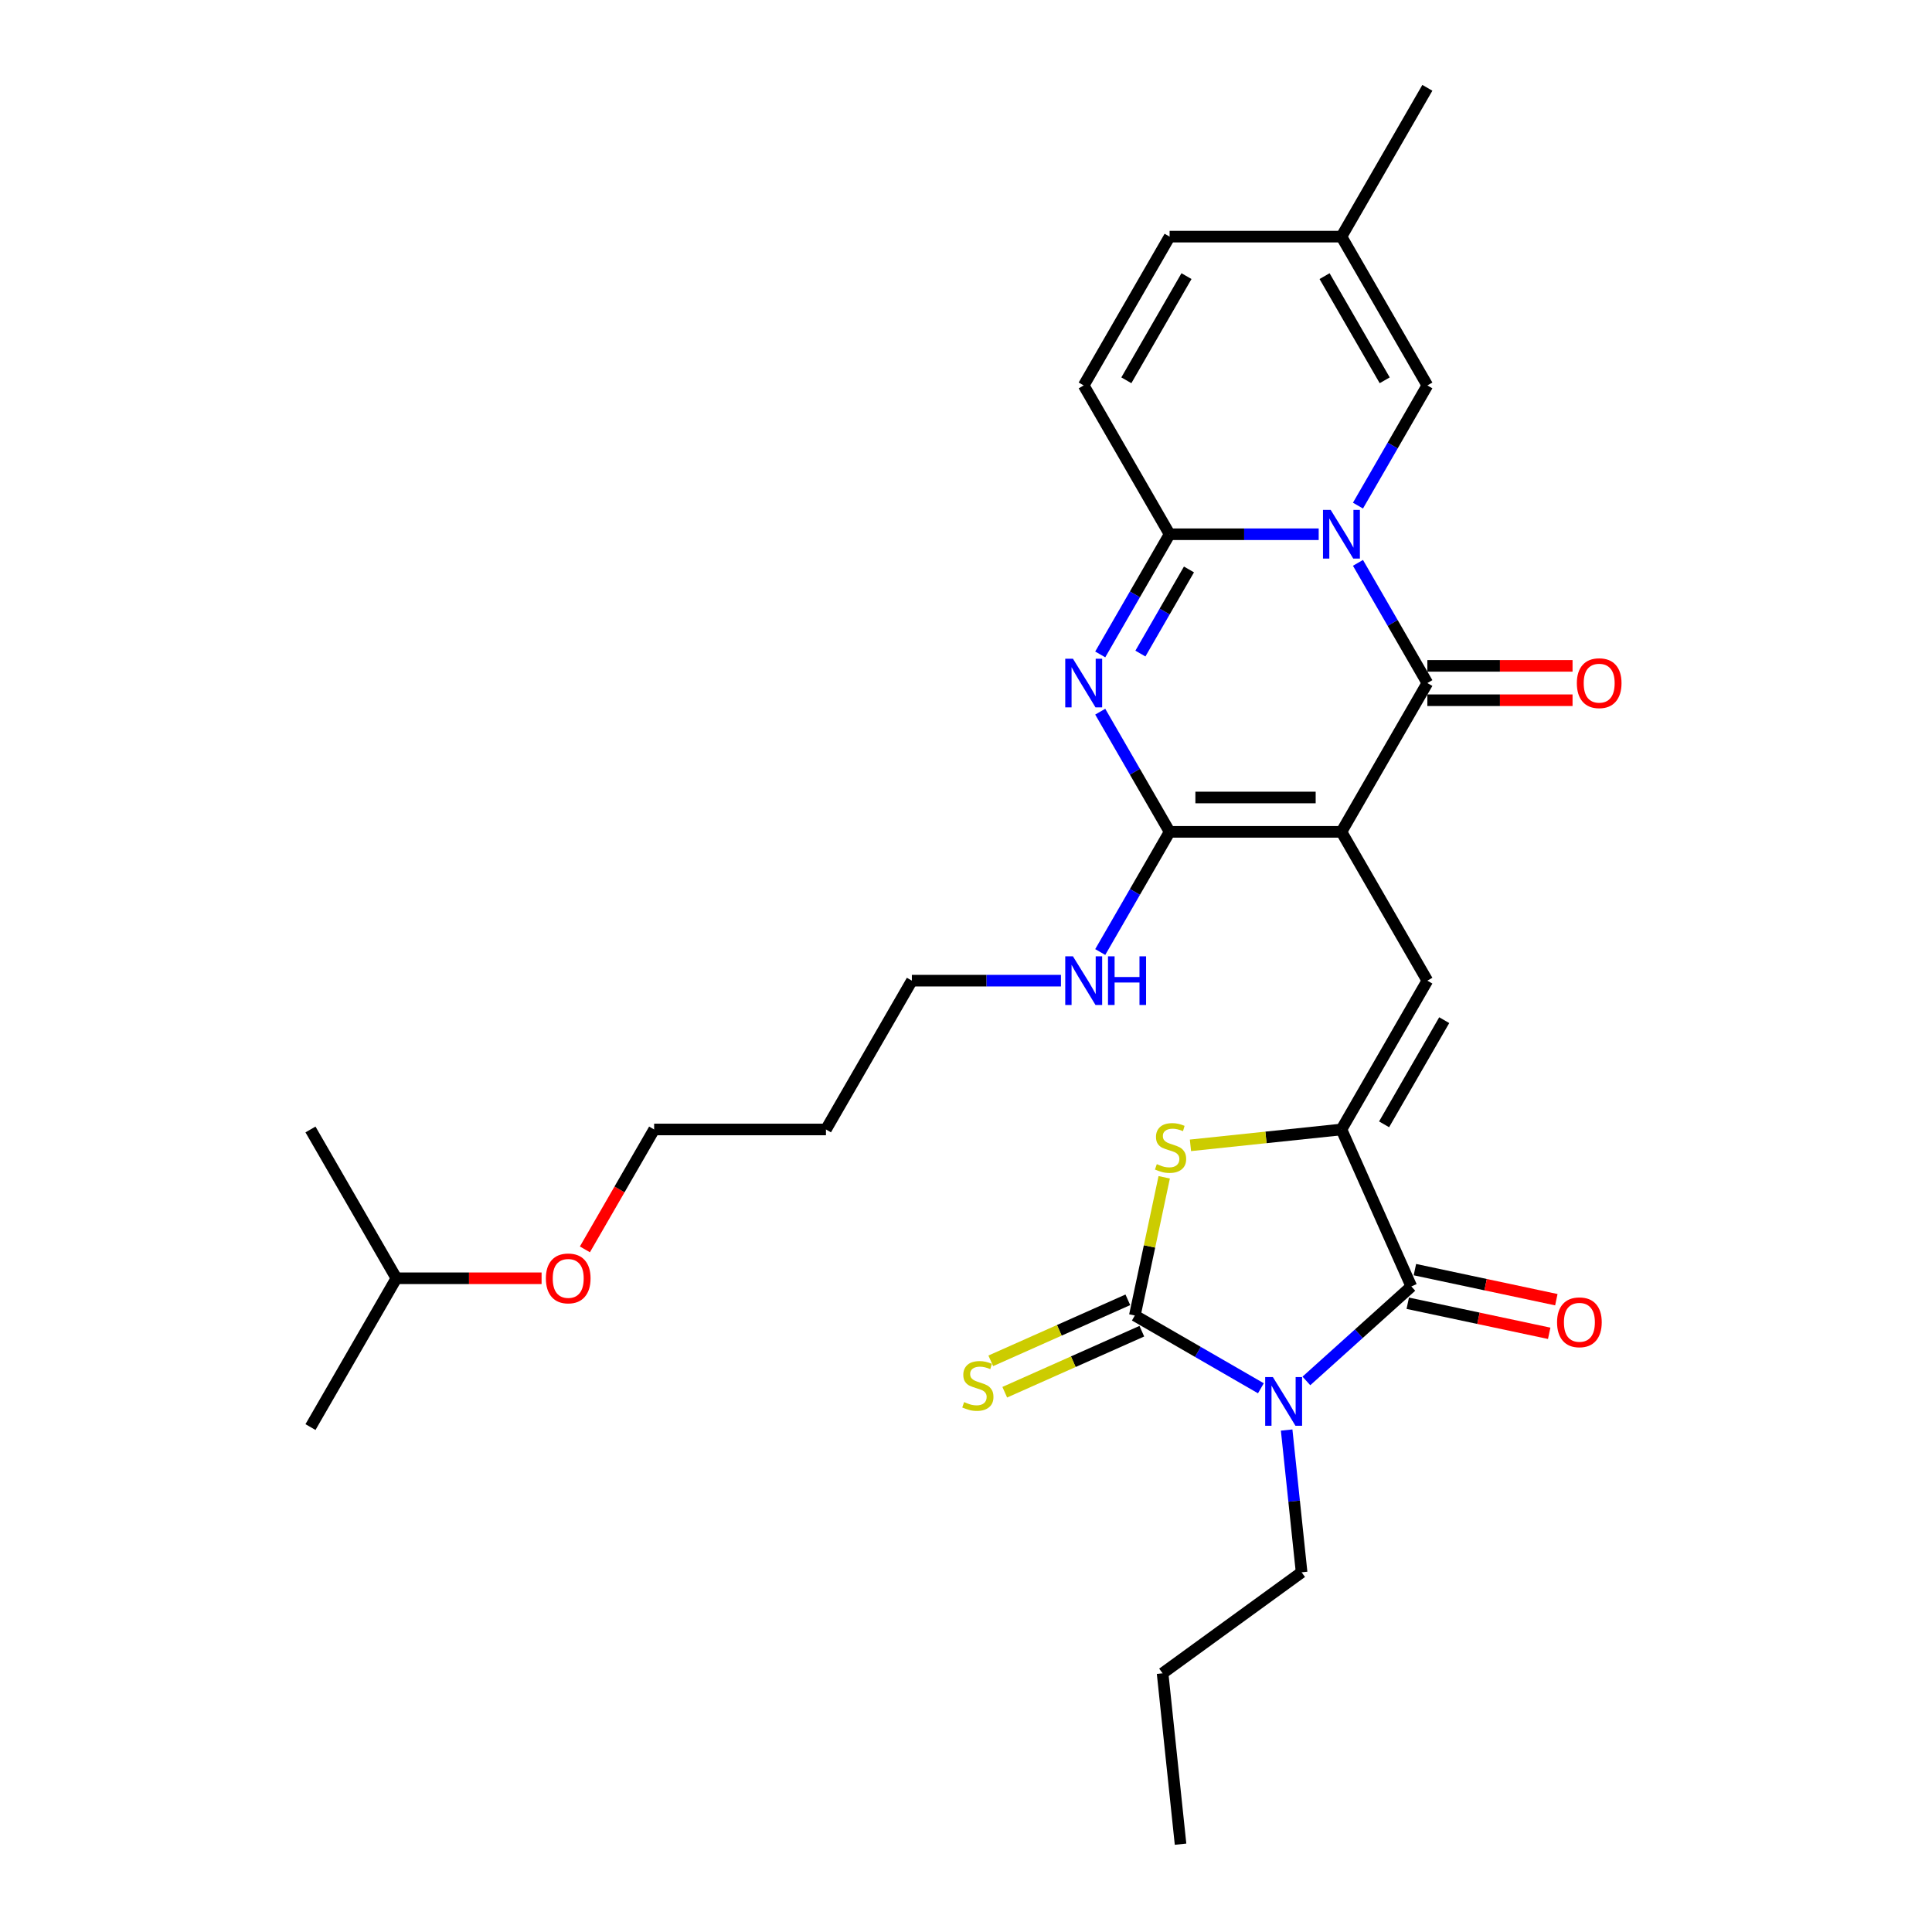 <?xml version='1.0' encoding='iso-8859-1'?>
<svg version='1.1' baseProfile='full'
              xmlns='http://www.w3.org/2000/svg'
                      xmlns:rdkit='http://www.rdkit.org/xml'
                      xmlns:xlink='http://www.w3.org/1999/xlink'
                  xml:space='preserve'
width='1000px' height='1000px' viewBox='0 0 1000 1000'>
<!-- END OF HEADER -->
<rect style='opacity:1.0;fill:#FFFFFF;stroke:none' width='1000' height='1000' x='0' y='0'> </rect>
<path class='bond-2' d='M 694.328,430.565 L 738.797,353.543' style='fill:none;fill-rule:evenodd;stroke:#000000;stroke-width:6px;stroke-linecap:butt;stroke-linejoin:miter;stroke-opacity:1' />
<path class='bond-5' d='M 694.328,430.565 L 605.391,430.565' style='fill:none;fill-rule:evenodd;stroke:#000000;stroke-width:6px;stroke-linecap:butt;stroke-linejoin:miter;stroke-opacity:1' />
<path class='bond-5' d='M 680.988,412.778 L 618.732,412.778' style='fill:none;fill-rule:evenodd;stroke:#000000;stroke-width:6px;stroke-linecap:butt;stroke-linejoin:miter;stroke-opacity:1' />
<path class='bond-9' d='M 694.328,430.565 L 738.797,507.587' style='fill:none;fill-rule:evenodd;stroke:#000000;stroke-width:6px;stroke-linecap:butt;stroke-linejoin:miter;stroke-opacity:1' />
<path class='bond-0' d='M 702.883,291.338 L 720.84,322.441' style='fill:none;fill-rule:evenodd;stroke:#0000FF;stroke-width:6px;stroke-linecap:butt;stroke-linejoin:miter;stroke-opacity:1' />
<path class='bond-0' d='M 720.84,322.441 L 738.797,353.543' style='fill:none;fill-rule:evenodd;stroke:#000000;stroke-width:6px;stroke-linecap:butt;stroke-linejoin:miter;stroke-opacity:1' />
<path class='bond-11' d='M 702.883,261.704 L 720.84,230.601' style='fill:none;fill-rule:evenodd;stroke:#0000FF;stroke-width:6px;stroke-linecap:butt;stroke-linejoin:miter;stroke-opacity:1' />
<path class='bond-11' d='M 720.84,230.601 L 738.797,199.499' style='fill:none;fill-rule:evenodd;stroke:#000000;stroke-width:6px;stroke-linecap:butt;stroke-linejoin:miter;stroke-opacity:1' />
<path class='bond-30' d='M 682.553,276.521 L 643.972,276.521' style='fill:none;fill-rule:evenodd;stroke:#0000FF;stroke-width:6px;stroke-linecap:butt;stroke-linejoin:miter;stroke-opacity:1' />
<path class='bond-30' d='M 643.972,276.521 L 605.391,276.521' style='fill:none;fill-rule:evenodd;stroke:#000000;stroke-width:6px;stroke-linecap:butt;stroke-linejoin:miter;stroke-opacity:1' />
<path class='bond-1' d='M 676.184,714.766 L 703.344,690.312' style='fill:none;fill-rule:evenodd;stroke:#0000FF;stroke-width:6px;stroke-linecap:butt;stroke-linejoin:miter;stroke-opacity:1' />
<path class='bond-1' d='M 703.344,690.312 L 730.503,665.858' style='fill:none;fill-rule:evenodd;stroke:#000000;stroke-width:6px;stroke-linecap:butt;stroke-linejoin:miter;stroke-opacity:1' />
<path class='bond-19' d='M 665.966,740.186 L 669.836,777.002' style='fill:none;fill-rule:evenodd;stroke:#0000FF;stroke-width:6px;stroke-linecap:butt;stroke-linejoin:miter;stroke-opacity:1' />
<path class='bond-19' d='M 669.836,777.002 L 673.706,813.819' style='fill:none;fill-rule:evenodd;stroke:#000000;stroke-width:6px;stroke-linecap:butt;stroke-linejoin:miter;stroke-opacity:1' />
<path class='bond-31' d='M 652.634,718.57 L 620.01,699.735' style='fill:none;fill-rule:evenodd;stroke:#0000FF;stroke-width:6px;stroke-linecap:butt;stroke-linejoin:miter;stroke-opacity:1' />
<path class='bond-31' d='M 620.01,699.735 L 587.387,680.9' style='fill:none;fill-rule:evenodd;stroke:#000000;stroke-width:6px;stroke-linecap:butt;stroke-linejoin:miter;stroke-opacity:1' />
<path class='bond-16' d='M 738.797,362.437 L 776.373,362.437' style='fill:none;fill-rule:evenodd;stroke:#000000;stroke-width:6px;stroke-linecap:butt;stroke-linejoin:miter;stroke-opacity:1' />
<path class='bond-16' d='M 776.373,362.437 L 813.949,362.437' style='fill:none;fill-rule:evenodd;stroke:#FF0000;stroke-width:6px;stroke-linecap:butt;stroke-linejoin:miter;stroke-opacity:1' />
<path class='bond-16' d='M 738.797,344.649 L 776.373,344.649' style='fill:none;fill-rule:evenodd;stroke:#000000;stroke-width:6px;stroke-linecap:butt;stroke-linejoin:miter;stroke-opacity:1' />
<path class='bond-16' d='M 776.373,344.649 L 813.949,344.649' style='fill:none;fill-rule:evenodd;stroke:#FF0000;stroke-width:6px;stroke-linecap:butt;stroke-linejoin:miter;stroke-opacity:1' />
<path class='bond-3' d='M 587.387,680.9 L 594.99,645.132' style='fill:none;fill-rule:evenodd;stroke:#000000;stroke-width:6px;stroke-linecap:butt;stroke-linejoin:miter;stroke-opacity:1' />
<path class='bond-3' d='M 594.99,645.132 L 602.593,609.363' style='fill:none;fill-rule:evenodd;stroke:#CCCC00;stroke-width:6px;stroke-linecap:butt;stroke-linejoin:miter;stroke-opacity:1' />
<path class='bond-13' d='M 583.77,672.775 L 548.295,688.57' style='fill:none;fill-rule:evenodd;stroke:#000000;stroke-width:6px;stroke-linecap:butt;stroke-linejoin:miter;stroke-opacity:1' />
<path class='bond-13' d='M 548.295,688.57 L 512.82,704.364' style='fill:none;fill-rule:evenodd;stroke:#CCCC00;stroke-width:6px;stroke-linecap:butt;stroke-linejoin:miter;stroke-opacity:1' />
<path class='bond-13' d='M 591.004,689.025 L 555.53,704.819' style='fill:none;fill-rule:evenodd;stroke:#000000;stroke-width:6px;stroke-linecap:butt;stroke-linejoin:miter;stroke-opacity:1' />
<path class='bond-13' d='M 555.53,704.819 L 520.055,720.614' style='fill:none;fill-rule:evenodd;stroke:#CCCC00;stroke-width:6px;stroke-linecap:butt;stroke-linejoin:miter;stroke-opacity:1' />
<path class='bond-4' d='M 569.477,368.36 L 587.434,399.463' style='fill:none;fill-rule:evenodd;stroke:#0000FF;stroke-width:6px;stroke-linecap:butt;stroke-linejoin:miter;stroke-opacity:1' />
<path class='bond-4' d='M 587.434,399.463 L 605.391,430.565' style='fill:none;fill-rule:evenodd;stroke:#000000;stroke-width:6px;stroke-linecap:butt;stroke-linejoin:miter;stroke-opacity:1' />
<path class='bond-6' d='M 569.477,338.726 L 587.434,307.624' style='fill:none;fill-rule:evenodd;stroke:#0000FF;stroke-width:6px;stroke-linecap:butt;stroke-linejoin:miter;stroke-opacity:1' />
<path class='bond-6' d='M 587.434,307.624 L 605.391,276.521' style='fill:none;fill-rule:evenodd;stroke:#000000;stroke-width:6px;stroke-linecap:butt;stroke-linejoin:miter;stroke-opacity:1' />
<path class='bond-6' d='M 590.268,338.289 L 602.838,316.517' style='fill:none;fill-rule:evenodd;stroke:#0000FF;stroke-width:6px;stroke-linecap:butt;stroke-linejoin:miter;stroke-opacity:1' />
<path class='bond-6' d='M 602.838,316.517 L 615.408,294.745' style='fill:none;fill-rule:evenodd;stroke:#000000;stroke-width:6px;stroke-linecap:butt;stroke-linejoin:miter;stroke-opacity:1' />
<path class='bond-18' d='M 605.391,430.565 L 587.434,461.668' style='fill:none;fill-rule:evenodd;stroke:#000000;stroke-width:6px;stroke-linecap:butt;stroke-linejoin:miter;stroke-opacity:1' />
<path class='bond-18' d='M 587.434,461.668 L 569.477,492.77' style='fill:none;fill-rule:evenodd;stroke:#0000FF;stroke-width:6px;stroke-linecap:butt;stroke-linejoin:miter;stroke-opacity:1' />
<path class='bond-12' d='M 605.391,276.521 L 560.922,199.499' style='fill:none;fill-rule:evenodd;stroke:#000000;stroke-width:6px;stroke-linecap:butt;stroke-linejoin:miter;stroke-opacity:1' />
<path class='bond-7' d='M 694.328,584.609 L 738.797,507.587' style='fill:none;fill-rule:evenodd;stroke:#000000;stroke-width:6px;stroke-linecap:butt;stroke-linejoin:miter;stroke-opacity:1' />
<path class='bond-7' d='M 716.403,581.95 L 747.531,528.034' style='fill:none;fill-rule:evenodd;stroke:#000000;stroke-width:6px;stroke-linecap:butt;stroke-linejoin:miter;stroke-opacity:1' />
<path class='bond-8' d='M 694.328,584.609 L 730.503,665.858' style='fill:none;fill-rule:evenodd;stroke:#000000;stroke-width:6px;stroke-linecap:butt;stroke-linejoin:miter;stroke-opacity:1' />
<path class='bond-10' d='M 694.328,584.609 L 655.253,588.716' style='fill:none;fill-rule:evenodd;stroke:#000000;stroke-width:6px;stroke-linecap:butt;stroke-linejoin:miter;stroke-opacity:1' />
<path class='bond-10' d='M 655.253,588.716 L 616.177,592.824' style='fill:none;fill-rule:evenodd;stroke:#CCCC00;stroke-width:6px;stroke-linecap:butt;stroke-linejoin:miter;stroke-opacity:1' />
<path class='bond-17' d='M 728.653,674.557 L 765.258,682.338' style='fill:none;fill-rule:evenodd;stroke:#000000;stroke-width:6px;stroke-linecap:butt;stroke-linejoin:miter;stroke-opacity:1' />
<path class='bond-17' d='M 765.258,682.338 L 801.862,690.118' style='fill:none;fill-rule:evenodd;stroke:#FF0000;stroke-width:6px;stroke-linecap:butt;stroke-linejoin:miter;stroke-opacity:1' />
<path class='bond-17' d='M 732.352,657.159 L 768.956,664.939' style='fill:none;fill-rule:evenodd;stroke:#000000;stroke-width:6px;stroke-linecap:butt;stroke-linejoin:miter;stroke-opacity:1' />
<path class='bond-17' d='M 768.956,664.939 L 805.56,672.72' style='fill:none;fill-rule:evenodd;stroke:#FF0000;stroke-width:6px;stroke-linecap:butt;stroke-linejoin:miter;stroke-opacity:1' />
<path class='bond-14' d='M 738.797,199.499 L 694.328,122.477' style='fill:none;fill-rule:evenodd;stroke:#000000;stroke-width:6px;stroke-linecap:butt;stroke-linejoin:miter;stroke-opacity:1' />
<path class='bond-14' d='M 716.722,196.839 L 685.594,142.924' style='fill:none;fill-rule:evenodd;stroke:#000000;stroke-width:6px;stroke-linecap:butt;stroke-linejoin:miter;stroke-opacity:1' />
<path class='bond-15' d='M 560.922,199.499 L 605.391,122.477' style='fill:none;fill-rule:evenodd;stroke:#000000;stroke-width:6px;stroke-linecap:butt;stroke-linejoin:miter;stroke-opacity:1' />
<path class='bond-15' d='M 582.997,196.839 L 614.125,142.924' style='fill:none;fill-rule:evenodd;stroke:#000000;stroke-width:6px;stroke-linecap:butt;stroke-linejoin:miter;stroke-opacity:1' />
<path class='bond-23' d='M 694.328,122.477 L 738.797,45.455' style='fill:none;fill-rule:evenodd;stroke:#000000;stroke-width:6px;stroke-linecap:butt;stroke-linejoin:miter;stroke-opacity:1' />
<path class='bond-32' d='M 694.328,122.477 L 605.391,122.477' style='fill:none;fill-rule:evenodd;stroke:#000000;stroke-width:6px;stroke-linecap:butt;stroke-linejoin:miter;stroke-opacity:1' />
<path class='bond-22' d='M 549.147,507.587 L 510.566,507.587' style='fill:none;fill-rule:evenodd;stroke:#0000FF;stroke-width:6px;stroke-linecap:butt;stroke-linejoin:miter;stroke-opacity:1' />
<path class='bond-22' d='M 510.566,507.587 L 471.985,507.587' style='fill:none;fill-rule:evenodd;stroke:#000000;stroke-width:6px;stroke-linecap:butt;stroke-linejoin:miter;stroke-opacity:1' />
<path class='bond-26' d='M 673.706,813.819 L 601.754,866.095' style='fill:none;fill-rule:evenodd;stroke:#000000;stroke-width:6px;stroke-linecap:butt;stroke-linejoin:miter;stroke-opacity:1' />
<path class='bond-20' d='M 427.516,584.609 L 471.985,507.587' style='fill:none;fill-rule:evenodd;stroke:#000000;stroke-width:6px;stroke-linecap:butt;stroke-linejoin:miter;stroke-opacity:1' />
<path class='bond-24' d='M 427.516,584.609 L 338.578,584.609' style='fill:none;fill-rule:evenodd;stroke:#000000;stroke-width:6px;stroke-linecap:butt;stroke-linejoin:miter;stroke-opacity:1' />
<path class='bond-21' d='M 302.746,646.672 L 320.662,615.641' style='fill:none;fill-rule:evenodd;stroke:#FF0000;stroke-width:6px;stroke-linecap:butt;stroke-linejoin:miter;stroke-opacity:1' />
<path class='bond-21' d='M 320.662,615.641 L 338.578,584.609' style='fill:none;fill-rule:evenodd;stroke:#000000;stroke-width:6px;stroke-linecap:butt;stroke-linejoin:miter;stroke-opacity:1' />
<path class='bond-25' d='M 280.324,661.632 L 242.748,661.632' style='fill:none;fill-rule:evenodd;stroke:#FF0000;stroke-width:6px;stroke-linecap:butt;stroke-linejoin:miter;stroke-opacity:1' />
<path class='bond-25' d='M 242.748,661.632 L 205.172,661.632' style='fill:none;fill-rule:evenodd;stroke:#000000;stroke-width:6px;stroke-linecap:butt;stroke-linejoin:miter;stroke-opacity:1' />
<path class='bond-27' d='M 205.172,661.632 L 160.703,738.654' style='fill:none;fill-rule:evenodd;stroke:#000000;stroke-width:6px;stroke-linecap:butt;stroke-linejoin:miter;stroke-opacity:1' />
<path class='bond-28' d='M 205.172,661.632 L 160.703,584.609' style='fill:none;fill-rule:evenodd;stroke:#000000;stroke-width:6px;stroke-linecap:butt;stroke-linejoin:miter;stroke-opacity:1' />
<path class='bond-29' d='M 601.754,866.095 L 611.05,954.545' style='fill:none;fill-rule:evenodd;stroke:#000000;stroke-width:6px;stroke-linecap:butt;stroke-linejoin:miter;stroke-opacity:1' />
<path  class='atom-1' d='M 688.761 263.927
L 697.014 277.268
Q 697.833 278.584, 699.149 280.968
Q 700.465 283.351, 700.536 283.494
L 700.536 263.927
L 703.88 263.927
L 703.88 289.114
L 700.43 289.114
L 691.571 274.529
Q 690.54 272.821, 689.437 270.865
Q 688.37 268.908, 688.049 268.303
L 688.049 289.114
L 684.777 289.114
L 684.777 263.927
L 688.761 263.927
' fill='#0000FF'/>
<path  class='atom-2' d='M 658.842 712.775
L 667.095 726.116
Q 667.913 727.432, 669.23 729.816
Q 670.546 732.199, 670.617 732.341
L 670.617 712.775
L 673.961 712.775
L 673.961 737.962
L 670.51 737.962
L 661.652 723.377
Q 660.62 721.669, 659.518 719.712
Q 658.45 717.756, 658.13 717.151
L 658.13 737.962
L 654.857 737.962
L 654.857 712.775
L 658.842 712.775
' fill='#0000FF'/>
<path  class='atom-5' d='M 555.355 340.95
L 563.608 354.29
Q 564.426 355.606, 565.743 357.99
Q 567.059 360.373, 567.13 360.516
L 567.13 340.95
L 570.474 340.95
L 570.474 366.137
L 567.023 366.137
L 558.165 351.551
Q 557.133 349.843, 556.031 347.887
Q 554.963 345.93, 554.643 345.325
L 554.643 366.137
L 551.37 366.137
L 551.37 340.95
L 555.355 340.95
' fill='#0000FF'/>
<path  class='atom-11' d='M 598.763 602.551
Q 599.048 602.657, 600.222 603.155
Q 601.396 603.654, 602.676 603.974
Q 603.993 604.258, 605.273 604.258
Q 607.657 604.258, 609.044 603.12
Q 610.432 601.946, 610.432 599.918
Q 610.432 598.531, 609.72 597.677
Q 609.044 596.823, 607.977 596.361
Q 606.91 595.898, 605.131 595.365
Q 602.89 594.689, 601.538 594.048
Q 600.222 593.408, 599.261 592.056
Q 598.336 590.704, 598.336 588.427
Q 598.336 585.261, 600.471 583.305
Q 602.641 581.348, 606.91 581.348
Q 609.827 581.348, 613.135 582.735
L 612.317 585.475
Q 609.293 584.23, 607.017 584.23
Q 604.562 584.23, 603.21 585.261
Q 601.858 586.257, 601.894 588.001
Q 601.894 589.352, 602.57 590.171
Q 603.281 590.989, 604.277 591.451
Q 605.309 591.914, 607.017 592.447
Q 609.293 593.159, 610.645 593.87
Q 611.997 594.582, 612.958 596.04
Q 613.954 597.463, 613.954 599.918
Q 613.954 603.404, 611.606 605.29
Q 609.293 607.14, 605.416 607.14
Q 603.174 607.14, 601.467 606.642
Q 599.795 606.179, 597.803 605.361
L 598.763 602.551
' fill='#CCCC00'/>
<path  class='atom-14' d='M 499.024 725.719
Q 499.308 725.826, 500.482 726.324
Q 501.656 726.822, 502.937 727.142
Q 504.253 727.426, 505.534 727.426
Q 507.917 727.426, 509.305 726.288
Q 510.692 725.114, 510.692 723.086
Q 510.692 721.699, 509.981 720.845
Q 509.305 719.991, 508.237 719.529
Q 507.17 719.066, 505.391 718.533
Q 503.15 717.857, 501.798 717.216
Q 500.482 716.576, 499.522 715.224
Q 498.597 713.872, 498.597 711.596
Q 498.597 708.429, 500.731 706.473
Q 502.901 704.516, 507.17 704.516
Q 510.087 704.516, 513.396 705.904
L 512.578 708.643
Q 509.554 707.398, 507.277 707.398
Q 504.822 707.398, 503.47 708.429
Q 502.119 709.425, 502.154 711.169
Q 502.154 712.521, 502.83 713.339
Q 503.542 714.157, 504.538 714.619
Q 505.569 715.082, 507.277 715.616
Q 509.554 716.327, 510.906 717.039
Q 512.257 717.75, 513.218 719.209
Q 514.214 720.632, 514.214 723.086
Q 514.214 726.573, 511.866 728.458
Q 509.554 730.308, 505.676 730.308
Q 503.435 730.308, 501.727 729.81
Q 500.055 729.347, 498.063 728.529
L 499.024 725.719
' fill='#CCCC00'/>
<path  class='atom-17' d='M 816.173 353.614
Q 816.173 347.566, 819.161 344.187
Q 822.149 340.807, 827.735 340.807
Q 833.32 340.807, 836.308 344.187
Q 839.297 347.566, 839.297 353.614
Q 839.297 359.733, 836.273 363.219
Q 833.249 366.67, 827.735 366.67
Q 822.185 366.67, 819.161 363.219
Q 816.173 359.769, 816.173 353.614
M 827.735 363.824
Q 831.577 363.824, 833.64 361.263
Q 835.739 358.666, 835.739 353.614
Q 835.739 348.669, 833.64 346.179
Q 831.577 343.653, 827.735 343.653
Q 823.893 343.653, 821.794 346.143
Q 819.73 348.634, 819.73 353.614
Q 819.73 358.701, 821.794 361.263
Q 823.893 363.824, 827.735 363.824
' fill='#FF0000'/>
<path  class='atom-18' d='M 805.935 684.42
Q 805.935 678.372, 808.923 674.993
Q 811.911 671.613, 817.497 671.613
Q 823.082 671.613, 826.07 674.993
Q 829.058 678.372, 829.058 684.42
Q 829.058 690.539, 826.035 694.025
Q 823.011 697.476, 817.497 697.476
Q 811.947 697.476, 808.923 694.025
Q 805.935 690.575, 805.935 684.42
M 817.497 694.63
Q 821.339 694.63, 823.402 692.069
Q 825.501 689.472, 825.501 684.42
Q 825.501 679.475, 823.402 676.985
Q 821.339 674.459, 817.497 674.459
Q 813.654 674.459, 811.556 676.949
Q 809.492 679.44, 809.492 684.42
Q 809.492 689.507, 811.556 692.069
Q 813.654 694.63, 817.497 694.63
' fill='#FF0000'/>
<path  class='atom-19' d='M 555.355 494.994
L 563.608 508.334
Q 564.426 509.651, 565.743 512.034
Q 567.059 514.418, 567.13 514.56
L 567.13 494.994
L 570.474 494.994
L 570.474 520.181
L 567.023 520.181
L 558.165 505.595
Q 557.133 503.888, 556.031 501.931
Q 554.963 499.974, 554.643 499.37
L 554.643 520.181
L 551.37 520.181
L 551.37 494.994
L 555.355 494.994
' fill='#0000FF'/>
<path  class='atom-19' d='M 573.498 494.994
L 576.913 494.994
L 576.913 505.702
L 589.791 505.702
L 589.791 494.994
L 593.206 494.994
L 593.206 520.181
L 589.791 520.181
L 589.791 508.548
L 576.913 508.548
L 576.913 520.181
L 573.498 520.181
L 573.498 494.994
' fill='#0000FF'/>
<path  class='atom-22' d='M 282.548 661.703
Q 282.548 655.655, 285.536 652.275
Q 288.524 648.896, 294.11 648.896
Q 299.695 648.896, 302.683 652.275
Q 305.672 655.655, 305.672 661.703
Q 305.672 667.822, 302.648 671.308
Q 299.624 674.759, 294.11 674.759
Q 288.56 674.759, 285.536 671.308
Q 282.548 667.857, 282.548 661.703
M 294.11 671.913
Q 297.952 671.913, 300.015 669.351
Q 302.114 666.754, 302.114 661.703
Q 302.114 656.758, 300.015 654.268
Q 297.952 651.742, 294.11 651.742
Q 290.268 651.742, 288.169 654.232
Q 286.105 656.722, 286.105 661.703
Q 286.105 666.79, 288.169 669.351
Q 290.268 671.913, 294.11 671.913
' fill='#FF0000'/>
</svg>
